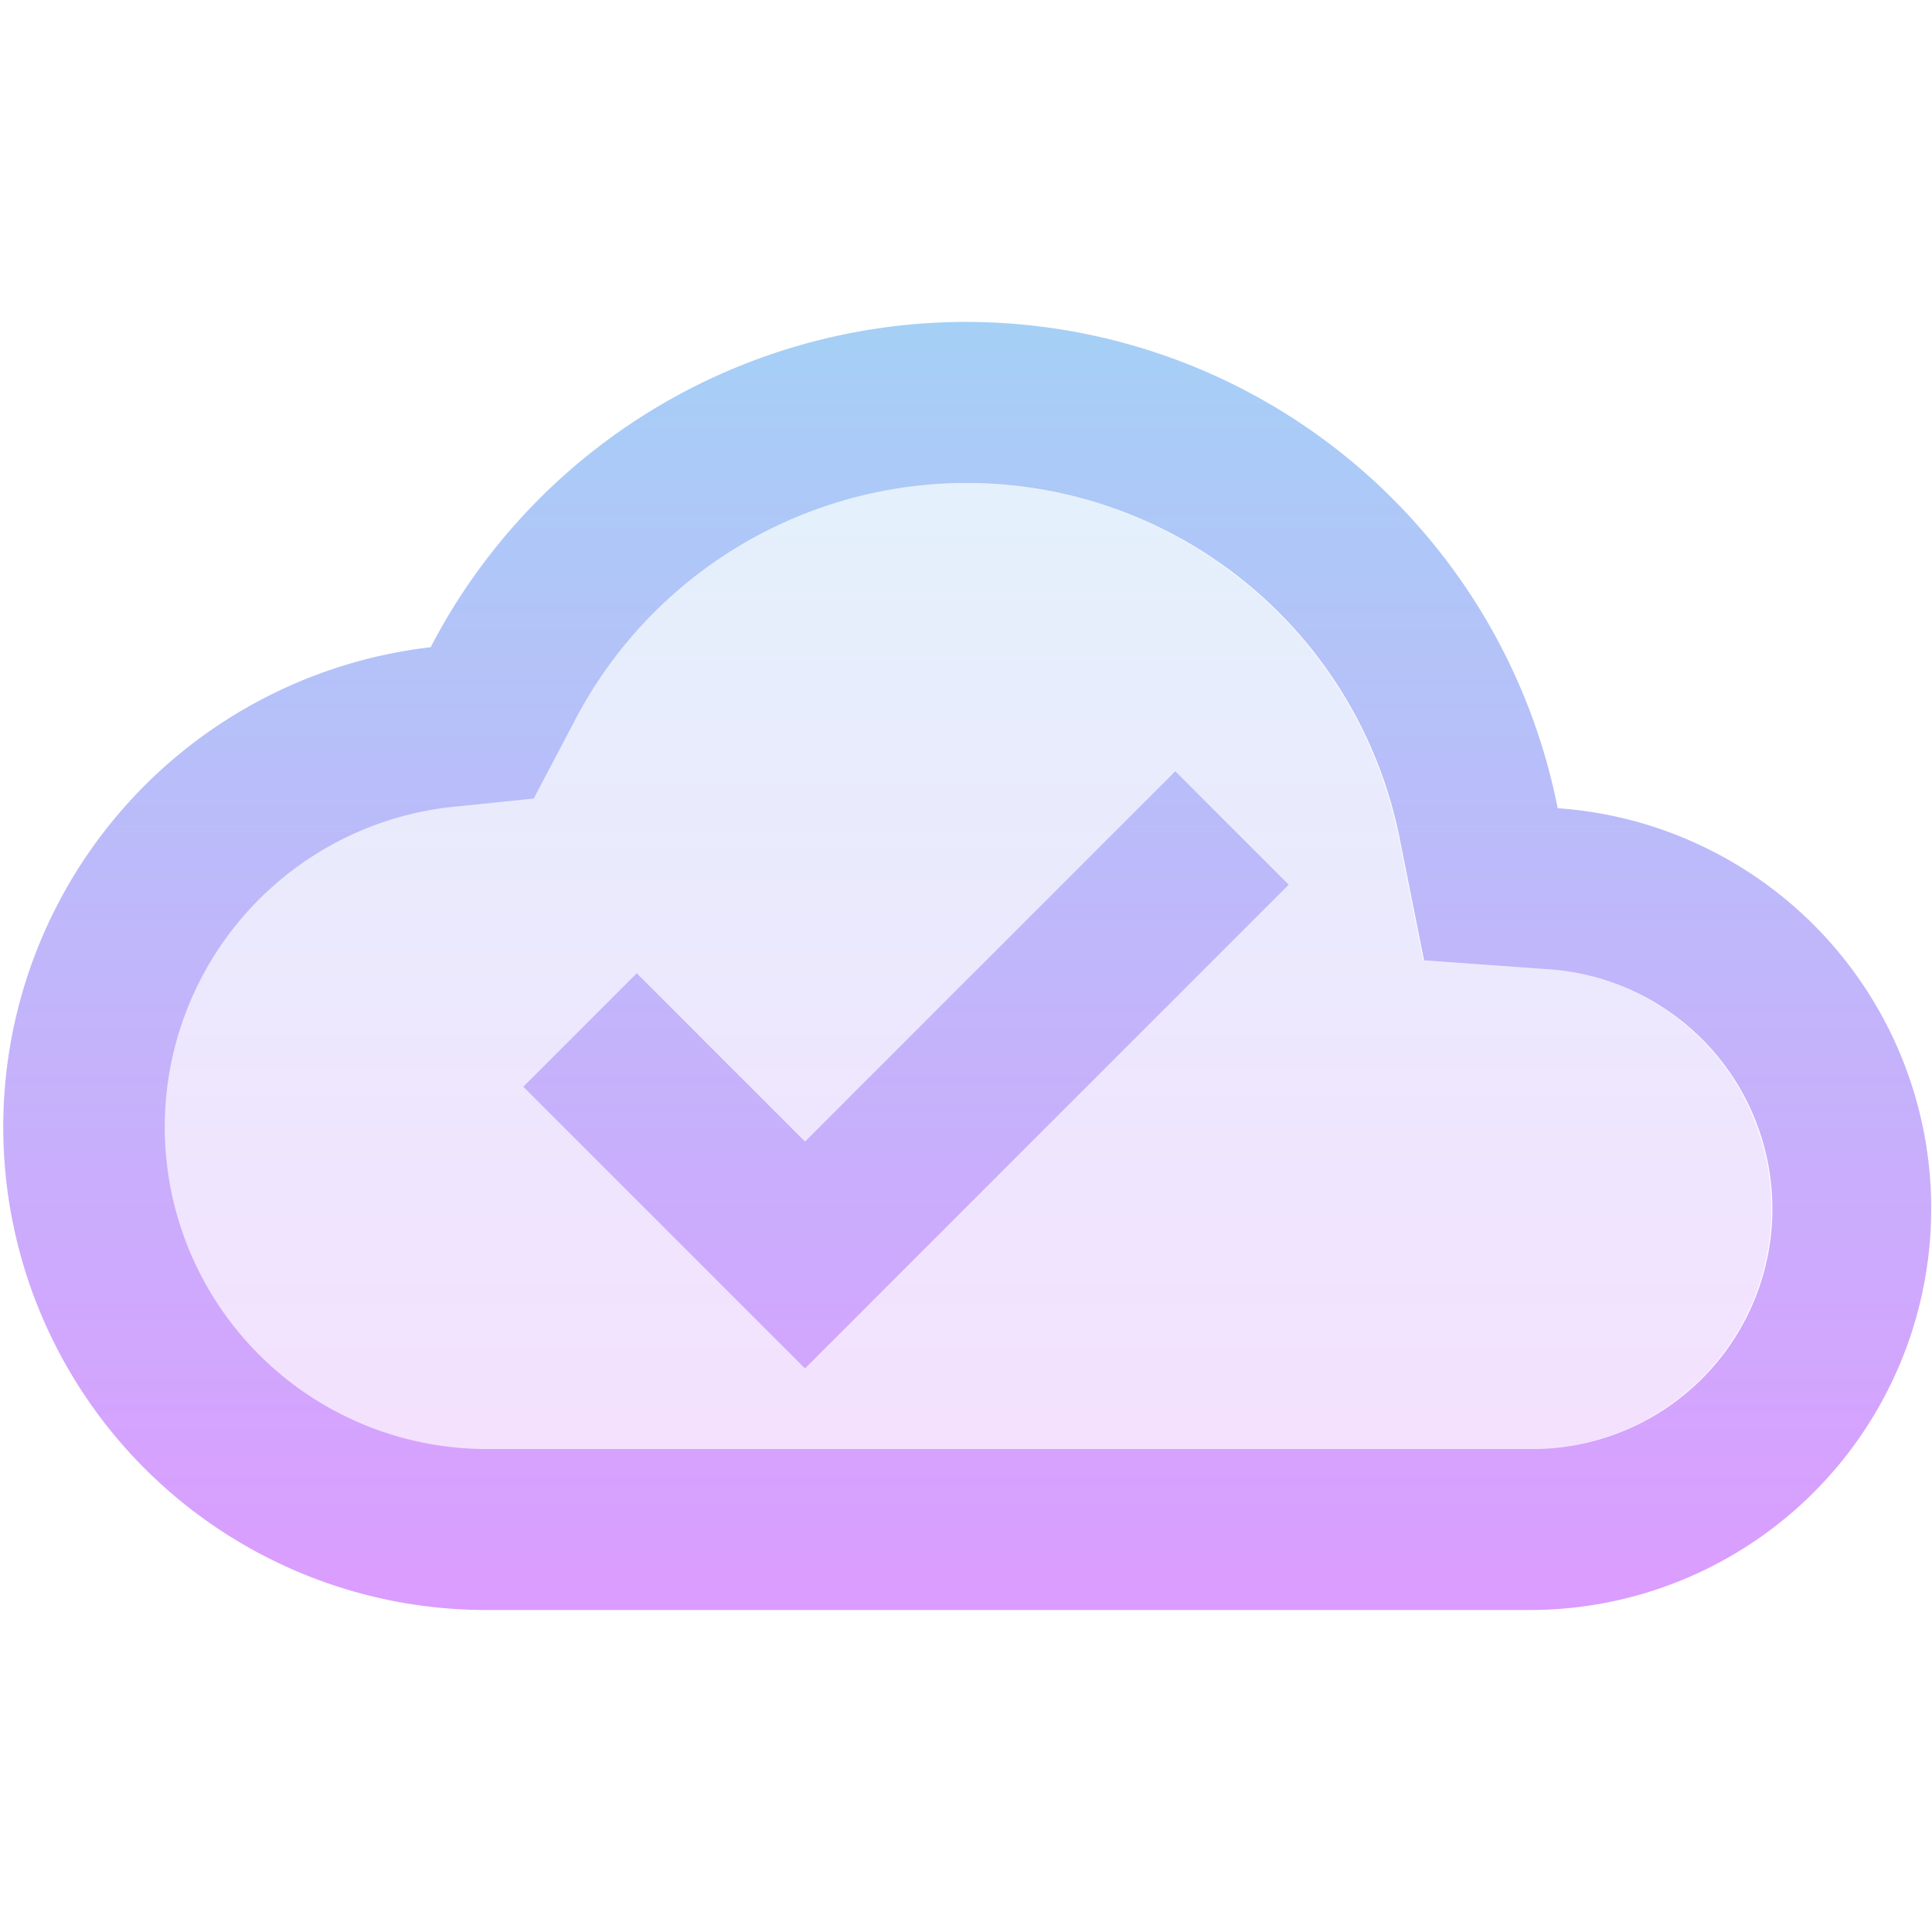 <svg id="cloud_done" xmlns="http://www.w3.org/2000/svg" xmlns:xlink="http://www.w3.org/1999/xlink" width="24" height="24" viewBox="0 0 24 24">
  <defs>
    <linearGradient id="linear-gradient" x1="0.5" x2="0.5" y2="1" gradientUnits="objectBoundingBox">
      <stop offset="0" stop-color="#a5d0f6"/>
      <stop offset="1" stop-color="#dc9cff"/>
    </linearGradient>
  </defs>
  <path id="Path_1233" data-name="Path 1233" d="M0,0H24V24H0Z" fill="none"/>
  <path id="Path_1234" data-name="Path 1234" d="M19.21,12.04l-1.53-.11-.3-1.5A5.491,5.491,0,0,0,7.12,8.96l-.5.95-1.07.11A4,4,0,0,0,6,18H19a2.983,2.983,0,0,0,.21-5.96ZM10,17,6.5,13.5l1.41-1.41L10,14.18l4.6-4.6,1.41,1.41Z" opacity="0.3" fill="url(#linear-gradient)"/>
  <path id="Path_1235" data-name="Path 1235" d="M19.35,10.04a7.492,7.492,0,0,0-14-2A6,6,0,0,0,6,20H19a4.986,4.986,0,0,0,.35-9.96ZM19,18H6a4,4,0,0,1-.44-7.97l1.07-.11.5-.95a5.487,5.487,0,0,1,10.26,1.46l.3,1.5,1.53.11A2.983,2.983,0,0,1,19,18Zm-9-3.82L7.91,12.09,6.5,13.5,10,17l6.01-6.01L14.6,9.58Z" fill="url(#linear-gradient)"/>
</svg>
